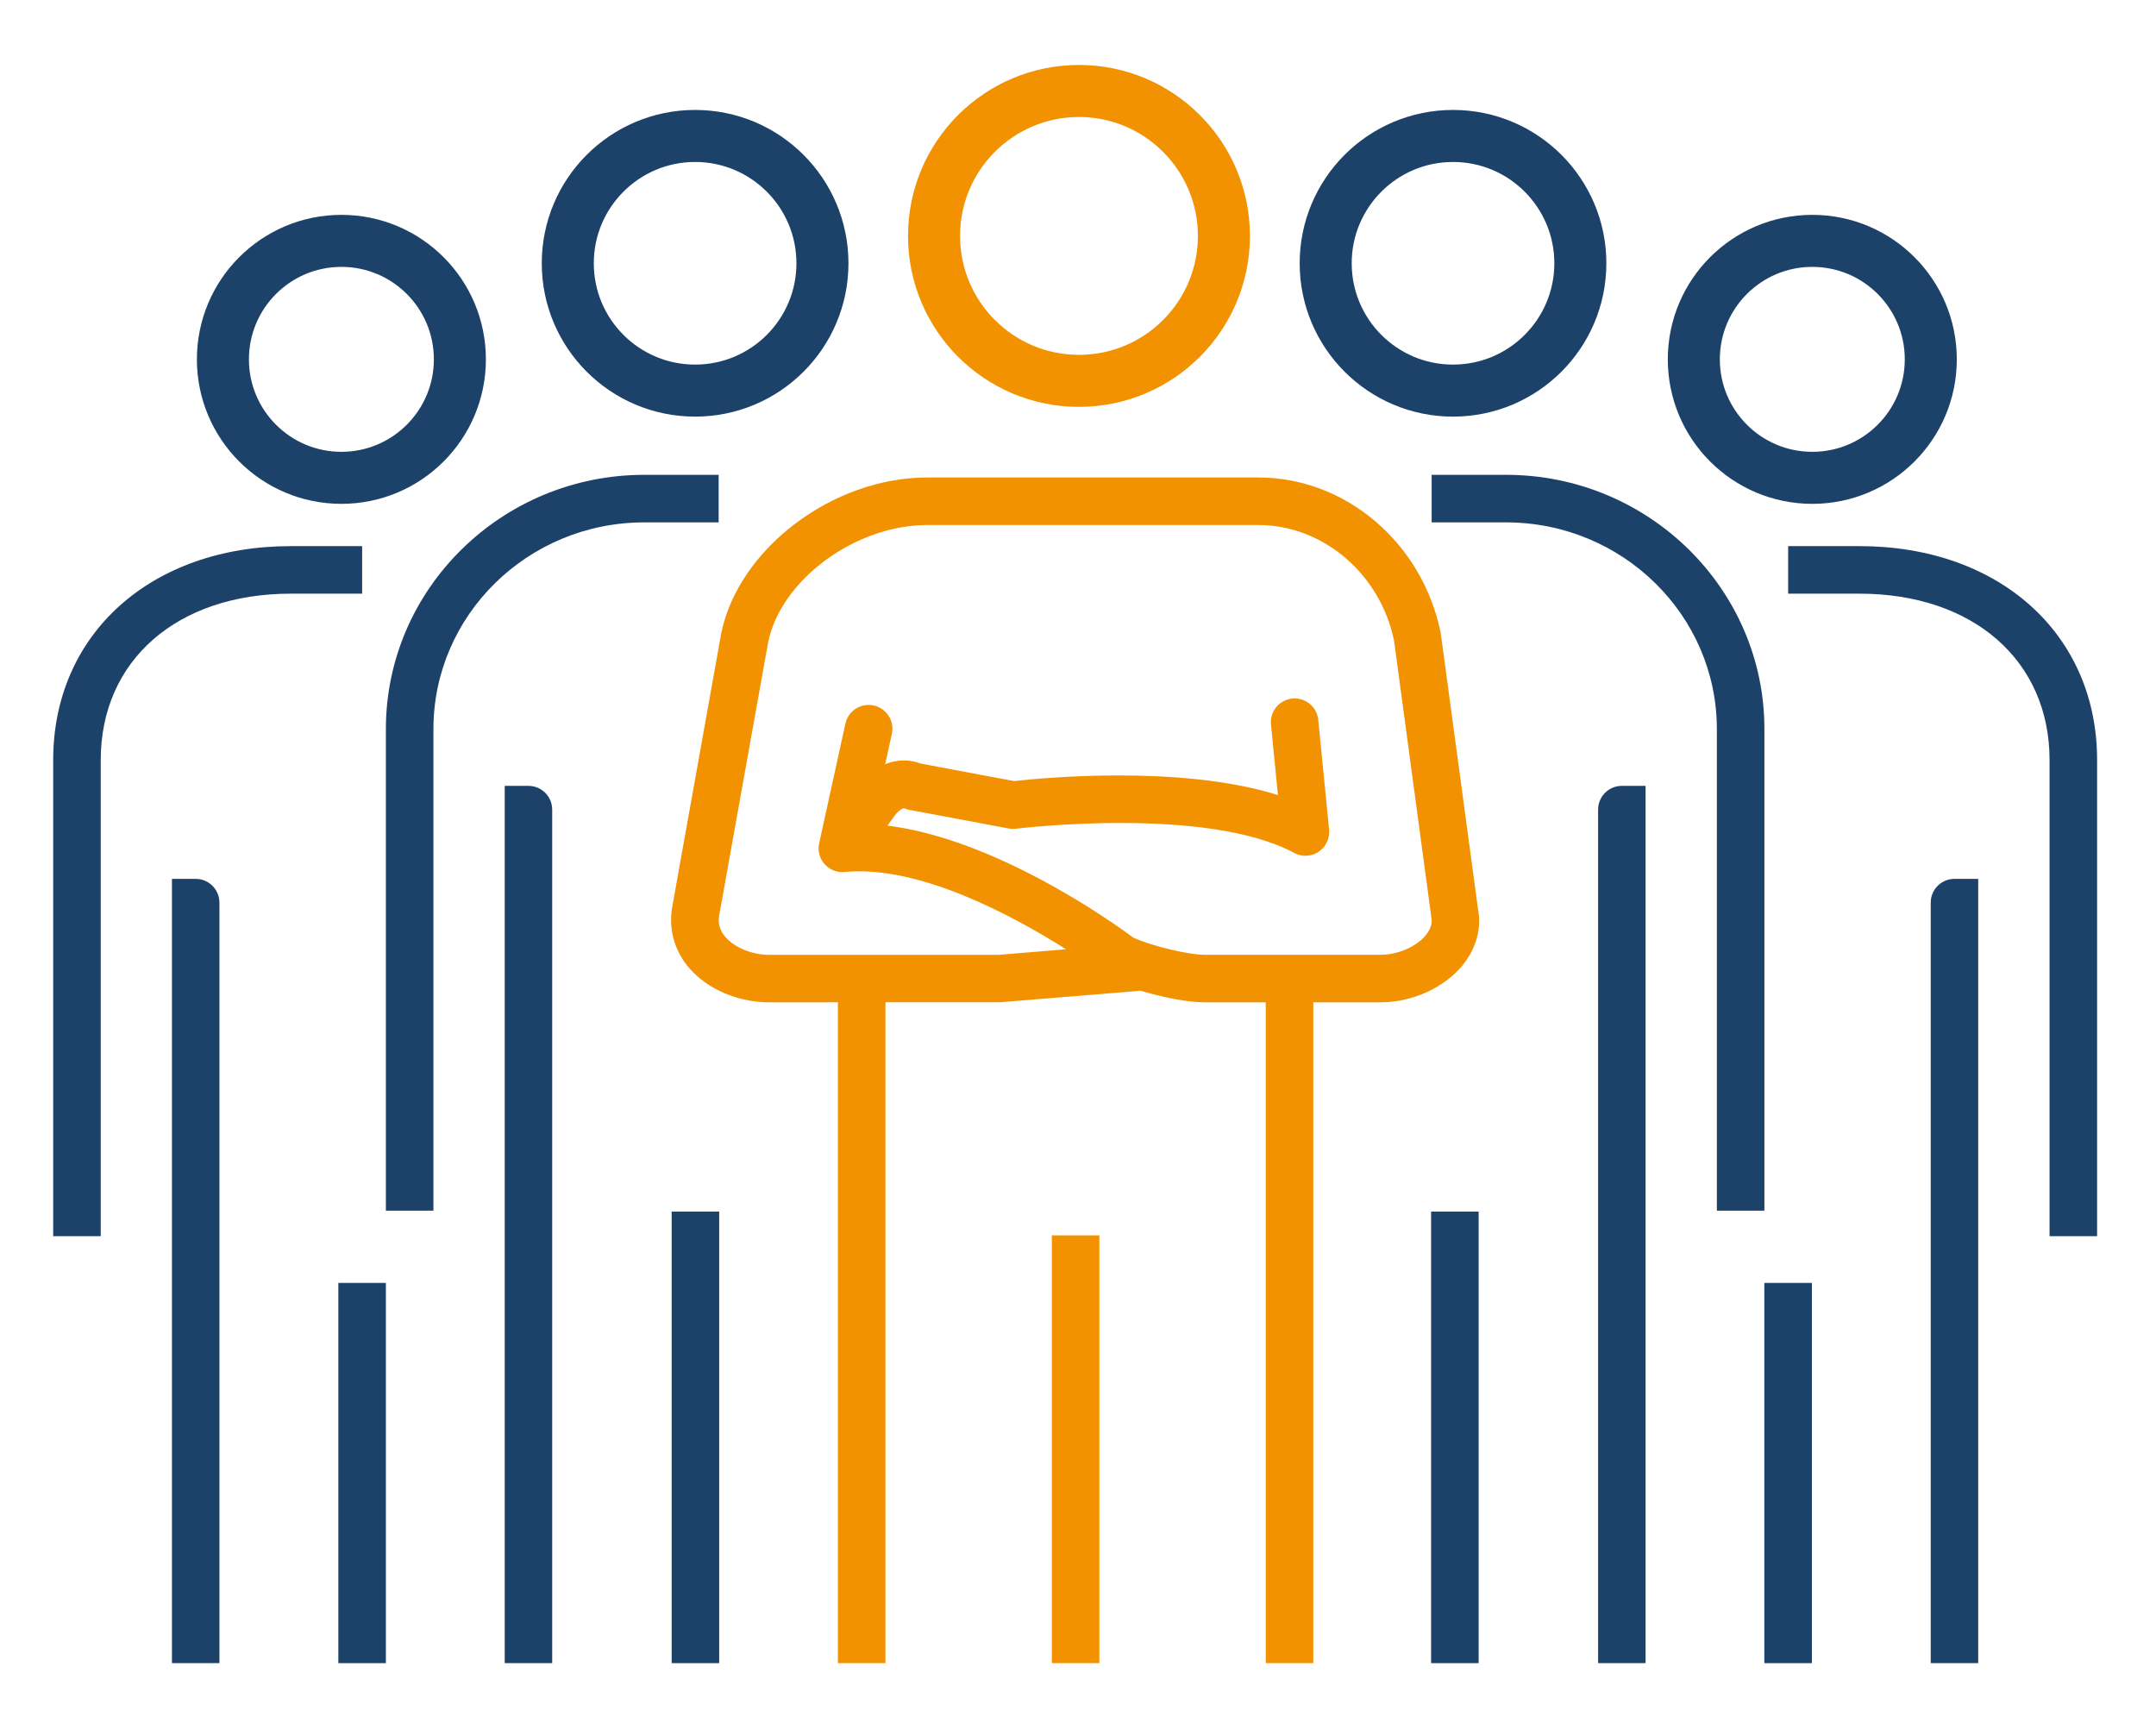 <?xml version="1.0" encoding="utf-8"?>
<!-- Generator: Adobe Illustrator 26.0.3, SVG Export Plug-In . SVG Version: 6.00 Build 0)  -->
<svg version="1.1" id="Laag_1" xmlns="http://www.w3.org/2000/svg" xmlns:xlink="http://www.w3.org/1999/xlink" x="0px" y="0px"
	 viewBox="0 0 309.7 246.65" style="enable-background:new 0 0 309.7 246.65;" xml:space="preserve">
<style type="text/css">
	.st0{fill:none;stroke:#F39200;stroke-width:7.474;stroke-miterlimit:10;}
	.st1{fill:none;stroke:#1D426A;stroke-width:7.474;stroke-miterlimit:10;}
	.st2{fill:#F39200;}
	.st3{fill:#1D426A;}
</style>
<path class="st0" d="M175.81,33.89c0,11.5-9.32,20.82-20.82,20.82c-11.5,0-20.82-9.32-20.82-20.82c0-11.5,9.32-20.82,20.82-20.82
	C166.49,13.07,175.81,22.4,175.81,33.89z"/>
<path class="st1" d="M118.14,37.82c0,10.1-8.19,18.29-18.29,18.29c-10.1,0-18.29-8.19-18.29-18.29c0-10.1,8.19-18.29,18.29-18.29
	C109.95,19.53,118.14,27.72,118.14,37.82z"/>
<path class="st1" d="M227.01,37.82c0,10.1-8.19,18.29-18.29,18.29c-10.1,0-18.29-8.19-18.29-18.29c0-10.1,8.19-18.29,18.29-18.29
	C218.82,19.53,227.01,27.72,227.01,37.82z"/>
<path class="st1" d="M66.06,51.62c0,9.4-7.62,17.02-17.02,17.02c-9.4,0-17.02-7.62-17.02-17.02c0-9.4,7.62-17.02,17.02-17.02
	C58.44,34.6,66.06,42.22,66.06,51.62z"/>
<path class="st1" d="M277.35,51.62c0,9.4-7.62,17.02-17.02,17.02c-9.4,0-17.02-7.62-17.02-17.02c0-9.4,7.62-17.02,17.02-17.02
	C269.73,34.6,277.35,42.22,277.35,51.62z"/>
<g>
	<rect x="181.82" y="140.18" class="st2" width="6.83" height="98.73"/>
	<rect x="120.36" y="140.18" class="st2" width="6.83" height="98.73"/>
	<rect x="151.09" y="177.46" class="st2" width="6.83" height="61.45"/>
	<path class="st2" d="M121.62,124.29c-0.69,0-1.39-0.21-2-0.65c-1.53-1.1-1.87-3.24-0.77-4.77l4.13-5.72
		c1.84-2.55,5.33-4.92,9.26-3.47l13.42,2.52c3.66-0.41,23.81-2.42,37.91,2.01l-1-10.13c-0.19-1.88,1.19-3.55,3.06-3.73
		c1.88-0.2,3.55,1.19,3.73,3.06l1.56,15.77c0.12,1.26-0.46,2.48-1.51,3.18c-1.05,0.7-2.4,0.76-3.51,0.16
		c-12.63-6.8-39.66-3.51-39.94-3.48c-0.35,0.05-0.71,0.03-1.05-0.03l-14.26-2.67c-0.25-0.05-0.5-0.12-0.73-0.22
		c-0.23-0.11-0.95,0.41-1.4,1.04l-4.13,5.73C123.72,123.79,122.68,124.29,121.62,124.29z"/>
	<path class="st2" d="M198.35,143.98h-25.37c-2.46,0-6.1-0.75-9.19-1.68c-0.14,0.03-0.29,0.05-0.44,0.06l-19.64,1.61l-33.23,0.01
		c-4.46,0-8.85-1.88-11.47-4.91c-2.06-2.39-2.95-5.41-2.5-8.5l7.09-39.59c2.48-12.17,16.01-22.39,29.57-22.39h47.59
		c12.55,0,23.56,9.38,26.19,22.31l5.36,39.71c0.54,2.7-0.24,5.63-2.23,8.06C207.45,141.9,202.84,143.98,198.35,143.98z
		 M162.82,134.7c2.49,1.15,7.83,2.45,10.16,2.45h25.37c2.45,0,5.11-1.16,6.47-2.82c1.04-1.27,0.84-2.27,0.78-2.6l-5.35-39.69
		c-1.95-9.53-10.15-16.62-19.46-16.62h-47.59c-10.35,0-21.04,7.87-22.86,16.85l-7.06,39.4c-0.15,1.04,0.15,2.03,0.93,2.94
		c1.32,1.52,3.85,2.55,6.3,2.55h32.95l9.67-0.8c-7.62-4.82-21.16-12.14-31.79-11.1c-1.09,0.11-2.16-0.31-2.89-1.13
		c-0.73-0.82-1.02-1.93-0.78-3l3.77-17.19c0.4-1.84,2.23-3,4.07-2.6c1.84,0.41,3.01,2.23,2.6,4.07l-2.85,12.99
		C141.66,119.37,160.19,132.75,162.82,134.7z"/>
</g>
<path class="st3" d="M246.62,173.91v-69.18c0-16.37-13.58-29.69-30.28-29.69h-10.69v-6.83h10.69c20.46,0,37.11,16.38,37.11,36.52
	v69.18"/>
<rect x="205.57" y="174.04" class="st3" width="6.83" height="64.87"/>
<path class="st3" d="M294.41,177.58v-68.4c0-14.29-10.98-23.9-27.31-23.9h-10.24v-6.83h10.24c20.1,0,34.14,12.64,34.14,30.73v68.4"
	/>
<path class="st3" d="M284.17,238.91h-6.83V129.66c0-1.89,1.53-3.41,3.41-3.41h3.41V238.91z"/>
<rect x="253.44" y="184.29" class="st3" width="6.83" height="54.62"/>
<path class="st3" d="M55.43,173.91v-69.18c0-20.14,16.65-36.52,37.11-36.52h10.69v6.83H92.54c-16.7,0-30.28,13.32-30.28,29.69v69.18
	"/>
<rect x="96.48" y="174.04" class="st3" width="6.83" height="64.87"/>
<path class="st3" d="M7.64,177.58v-68.4c0-18.09,14.04-30.73,34.14-30.73h10.24v6.83H41.78c-16.34,0-27.31,9.6-27.31,23.9v68.4"/>
<path class="st3" d="M31.53,238.91h-6.83V126.25h3.41c1.89,0,3.41,1.53,3.41,3.41V238.91z"/>
<path class="st3" d="M79.33,238.91H72.5V112.89h3.41c1.89,0,3.41,1.53,3.41,3.41V238.91z"/>
<path class="st3" d="M229.55,238.91h6.83V112.89h-3.41c-1.89,0-3.41,1.53-3.41,3.41V238.91z"/>
<rect x="48.6" y="184.29" class="st3" width="6.83" height="54.62"/>
</svg>

